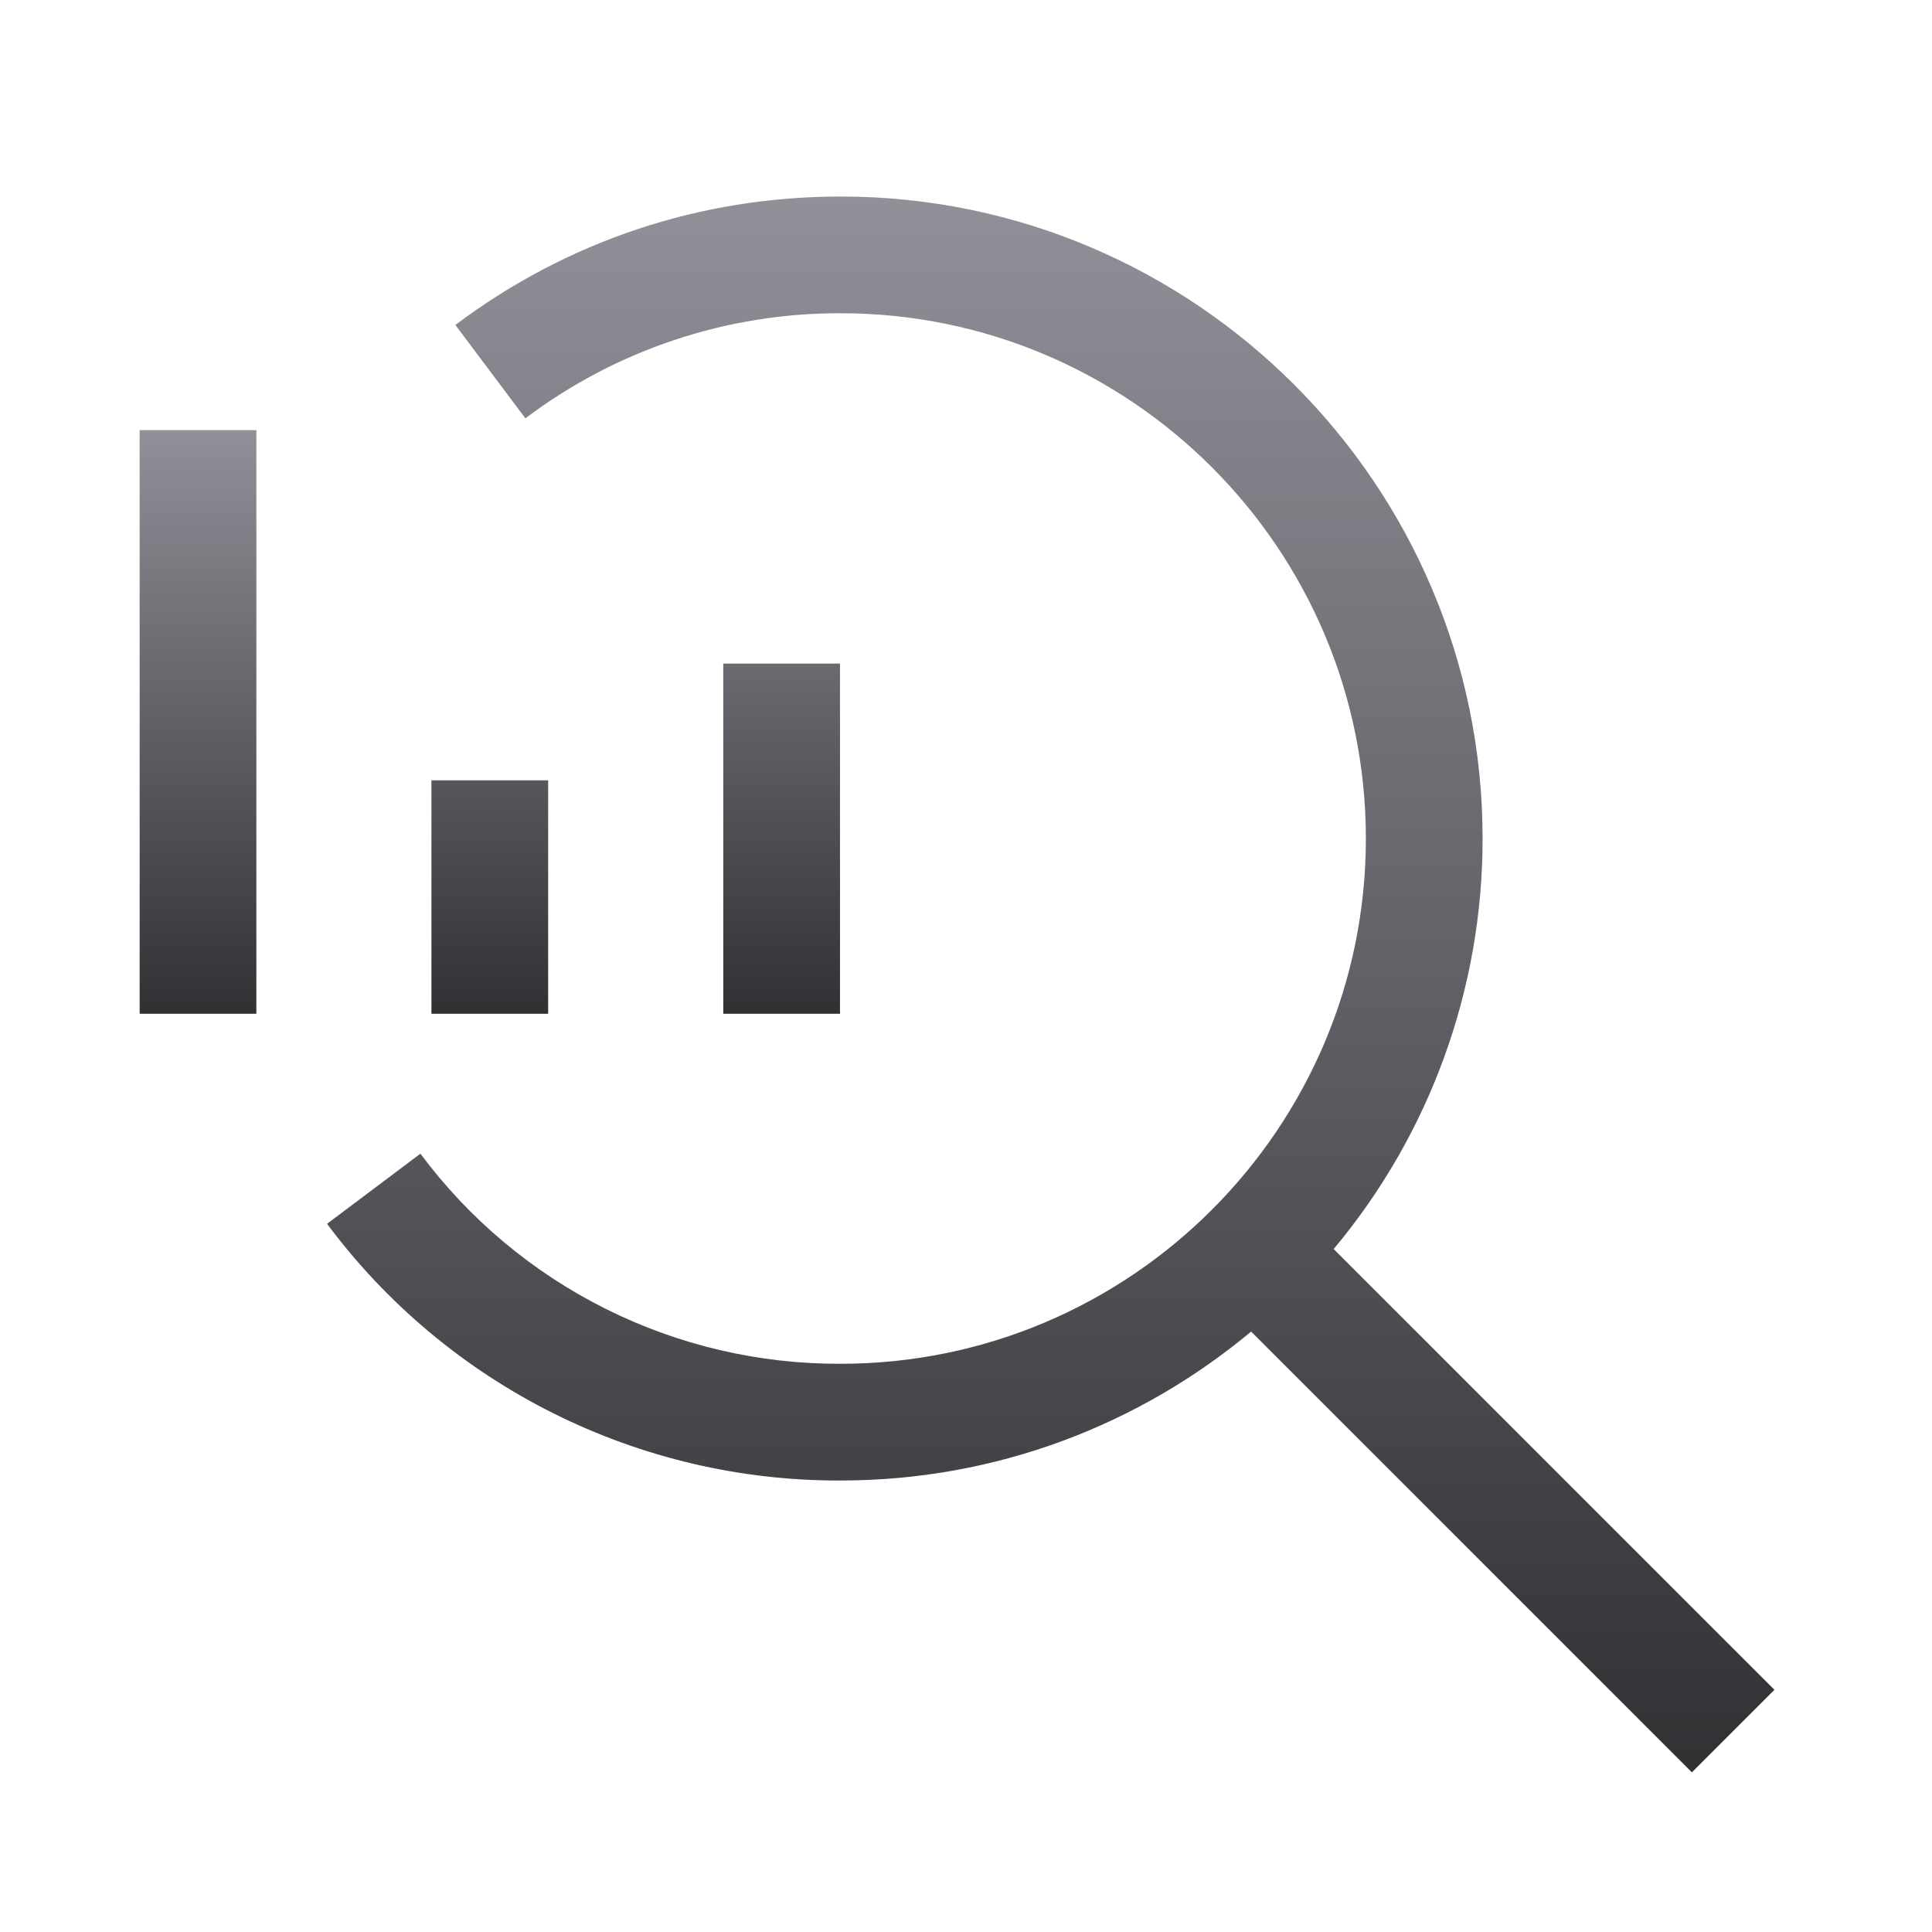 <svg width="36" height="36" viewBox="0 0 36 36" fill="none" xmlns="http://www.w3.org/2000/svg">
<path d="M13.477 12.365H15.652V18.89H13.477V12.365ZM8.039 14.54H10.214V18.89H8.039V14.54ZM2.602 8.015H4.777V18.89H2.602V8.015Z" fill="url(#paint0_linear_485_4999)"/>
<path d="M33.064 31.487L24.851 23.274C26.646 21.129 27.628 18.421 27.626 15.625C27.626 9.029 22.259 3.662 15.664 3.662C13.05 3.662 10.569 4.489 8.485 6.055L9.79 7.795C11.482 6.518 13.545 5.831 15.664 5.837C21.061 5.837 25.451 10.227 25.451 15.625C25.451 21.022 21.061 25.412 15.664 25.412C14.143 25.418 12.643 25.067 11.283 24.387C9.923 23.707 8.741 22.717 7.834 21.497L6.094 22.804C7.204 24.295 8.648 25.504 10.31 26.334C11.972 27.165 13.806 27.594 15.664 27.587C18.571 27.587 21.238 26.543 23.313 24.812L31.526 33.025L33.064 31.487Z" fill="url(#paint1_linear_485_4999)"/>
<defs>
<linearGradient id="paint0_linear_485_4999" x1="9.127" y1="8.015" x2="9.127" y2="18.89" gradientUnits="userSpaceOnUse">
<stop stop-color="#938F99"/>
<stop offset="1" stop-color="#313033"/>
</linearGradient>
<linearGradient id="paint1_linear_485_4999" x1="19.579" y1="3.662" x2="19.579" y2="33.025" gradientUnits="userSpaceOnUse">
<stop stop-color="#938F99"/>
<stop offset="1" stop-color="#313033"/>
</linearGradient>
</defs>
</svg>
